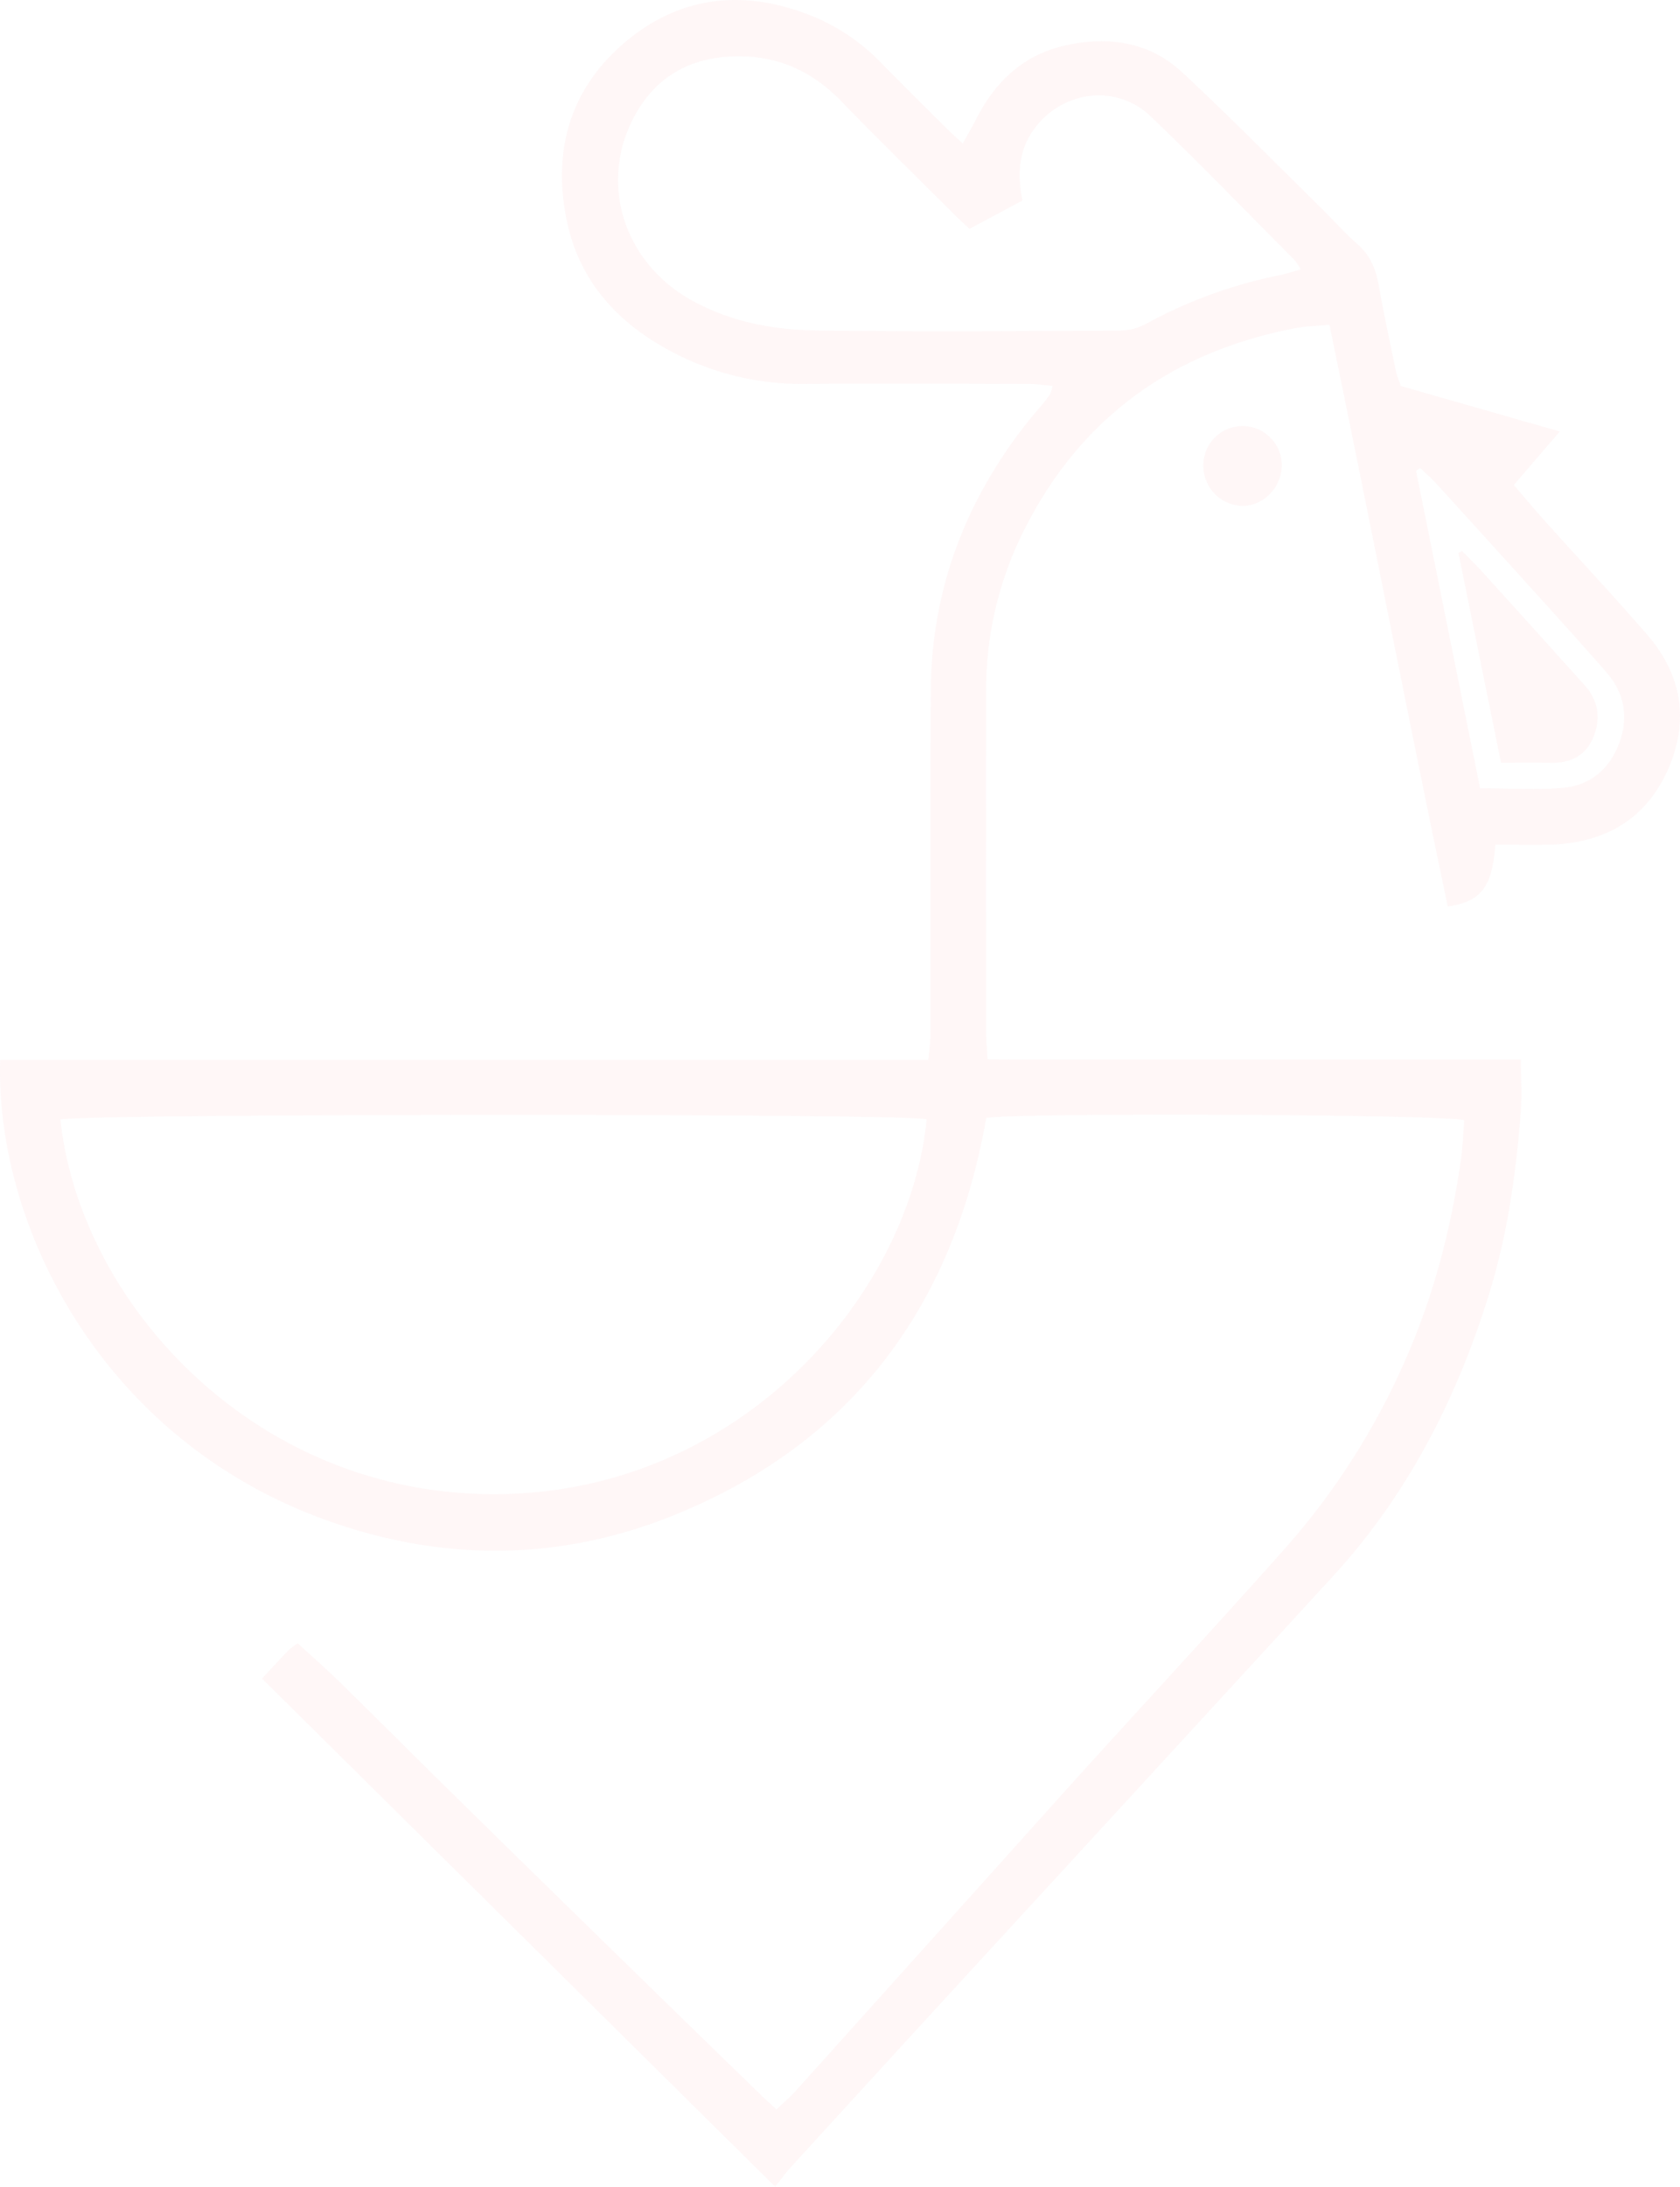 <svg xmlns="http://www.w3.org/2000/svg" width="608.271" height="791.161" viewBox="0 0 608.271 791.161">
  <g  transform="translate(-58.442 -87.614)" opacity="0.05">
    <path id="Path_60"   d="M153.309,694.909c3.8-4.084,6.688-7.237,9.651-10.312a27.352,27.352,0,0,1,3.311-2.434c5.158,4.753,10.374,9.312,15.314,14.156,14.049,13.764,27.941,27.688,41.973,41.469q30.956,30.41,62.027,60.7,24.006,23.448,48.09,46.821c1.757,1.711,3.583,3.344,5.906,5.5,2.538-2.43,4.906-4.431,6.956-6.712q48.5-53.908,96.945-107.856c26.634-29.507,53.711-58.617,80.135-88.31a259.528,259.528,0,0,0,45.767-73.241c9.027-21.662,14.64-44.147,17.975-67.268.7-4.857.86-9.792,1.252-14.52-5.175-2.108-162.481-2.831-173.091-.814C403.695,559.612,367.587,609.256,303,635.585c-41.807,17.045-84.694,17.207-127.158,1.744C94.485,607.706,56.728,530.283,58.5,471.12H394.544c.331-3.629.8-6.44.806-9.25.054-41.609-.161-83.214.124-124.819a151.007,151.007,0,0,1,16.115-67.305,170.324,170.324,0,0,1,23.832-35.306,47.436,47.436,0,0,0,3.269-4.311,13.07,13.07,0,0,0,.851-2.885c-2.761-.26-5.286-.707-7.812-.711-27.349-.062-54.7-.207-82.053-.008a100.472,100.472,0,0,1-48.23-11.78c-19.29-10.176-33.19-25.333-37.745-47.081-5.572-26.577,1.786-49.764,23.311-66.607,19.992-15.644,42.721-16.967,66.028-7.419A72.76,72.76,0,0,1,377.5,110.385c7.907,8.08,15.967,16.008,23.981,23.981,1.571,1.562,3.24,3.034,5.538,5.175,1.8-3.257,3.365-5.894,4.745-8.63,6.874-13.611,17.074-23.4,32.227-26.816,15.6-3.521,30.524-1.434,42.535,9.725,16.876,15.69,33.041,32.144,49.487,48.292,4.675,4.6,9.044,9.527,13.958,13.85,4.732,4.166,6.7,9.3,7.75,15.293,1.794,10.23,4.022,20.385,6.125,30.557.318,1.529.951,3,1.748,5.448,18.566,5.311,37.563,10.742,57.592,16.467l-16.661,19.356c3.869,4.485,7.444,8.775,11.176,12.925,12.383,13.776,25.064,27.3,37.182,41.3,12.333,14.264,15.206,30.644,7.754,48.049-7.82,18.273-22.538,27.011-42.109,27.817-6.919.281-13.863.045-20.691.045-1.1,15.305-5.121,20.633-17.219,22.352-14.644-69.8-28.205-139.926-42.833-210.439-4.6.426-8.39.467-12.057,1.161-46.255,8.775-80.147,34.078-100.268,76.746a128.533,128.533,0,0,0-11.986,55.228q-.025,61.391.012,122.781c0,2.877.281,5.758.5,9.829,21.621.128,42.762.045,63.9.062q32.214.019,64.424,0H609.1c0,6.907.4,13.148-.074,19.327-1.711,22.34-4.877,44.453-11.565,65.933-11.771,37.8-29.453,72.335-56.418,101.706q-30.708,33.448-61.44,66.867-39.214,42.661-78.428,85.314-28.414,30.95-56.737,61.982c-1.67,1.827-3.092,3.881-5.319,6.7C276.689,817,215.278,756.233,153.309,694.909Zm240.64-202.354c-5.857-2.162-308.326-2.062-313.62.107,7.018,67.148,72.517,139.116,163.679,135.4C329.247,624.578,388.026,554.342,393.949,492.555ZM529.378,185.081a24.456,24.456,0,0,0-2.075-3.224c-17.372-17.434-34.471-35.153-52.256-52.157-12.858-12.292-33.2-9.072-42.973,5.758-4.947,7.518-5.187,15.632-3.464,24.712l-19.153,10.25c-2.058-1.943-3.716-3.435-5.291-5.005-13.755-13.726-27.659-27.308-41.2-41.245-11.255-11.585-24.547-17.091-40.737-16.062-14.979.951-26.25,7.733-33.595,20.687-13.731,24.212-4.728,53.6,20.178,67.446,14.47,8.043,30.214,10.8,46.329,10.974,36.141.4,72.294.186,108.439.025a20.779,20.779,0,0,0,9.655-2.381,171.08,171.08,0,0,1,48.834-17.748C524.232,186.66,526.336,185.936,529.378,185.081ZM594.327,372.8c11.094,0,20.836.732,30.416-.2,10.04-.975,16.967-7.411,20.228-16.851,3.071-8.9,1.55-17.467-4.766-24.733-6.952-8-14.061-15.867-21.166-23.733q-20.2-22.356-40.485-44.622c-1.839-2.017-3.91-3.823-5.873-5.725l-1.538,1C578.836,296.054,586.532,334.17,594.327,372.8Z" transform="translate(0 0)" fill="#F65157"/>
    <path  d="M163.854,139.478a14.2,14.2,0,1,1,28.4-.661c.116,8.1-6.518,15.078-14.264,15.008A14.483,14.483,0,0,1,163.854,139.478Z" transform="translate(330.28 116.814)" fill="#F65157"/>
    <path d="M201.617,212.419c-5.249-25.853-10.333-50.863-15.417-75.878l1.3-.69c2.315,2.352,4.716,4.625,6.931,7.068q18.841,20.769,37.592,41.621c5.038,5.617,5.737,12.317,2.914,18.943-2.728,6.406-8.262,9.155-15.3,8.965C213.855,212.295,208.065,212.419,201.617,212.419Z" transform="translate(400.295 151.138)" fill="#F65157"/>
  </g>
</svg>
